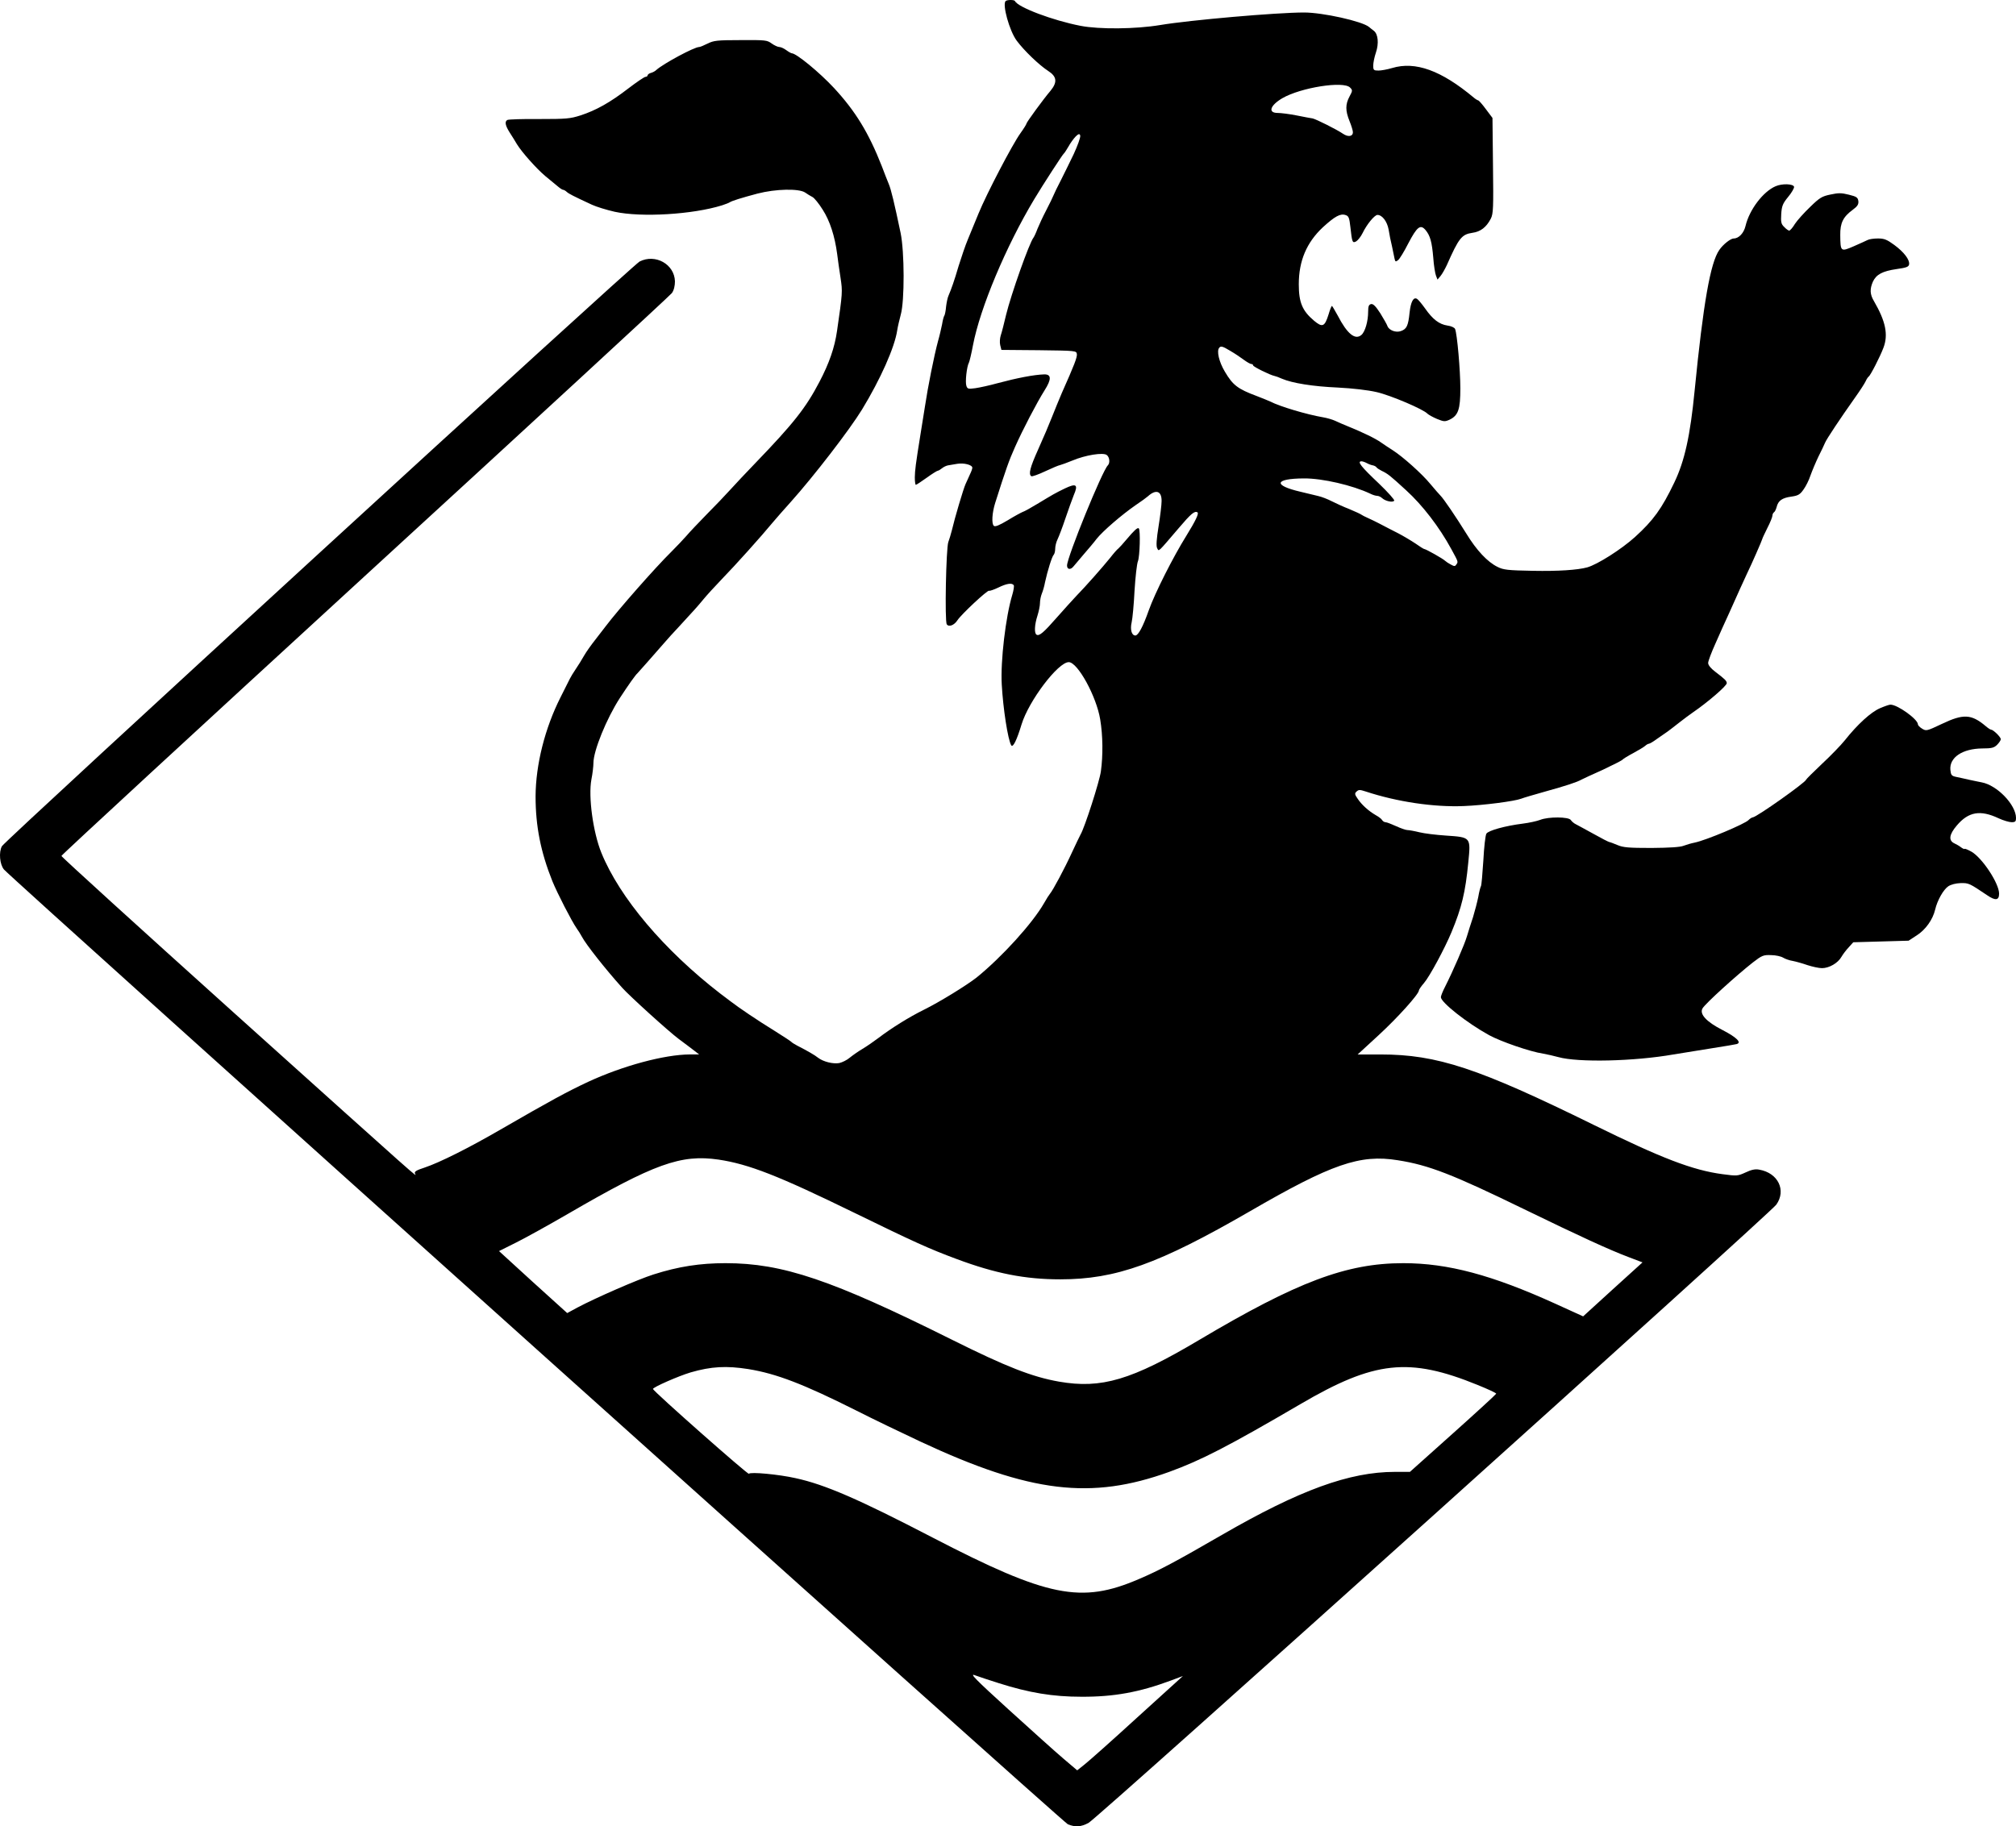 <?xml version="1.0" encoding="UTF-8"?><svg id="Layer_2" xmlns="http://www.w3.org/2000/svg" viewBox="0 0 575.907 521.856"><g id="Layer_1-2"><path d="m285.252,480.935c8.746,2.78,15.463,3.901,23.678,3.901,9.326.045,16.574-1.3,25.514-4.619l3.479-1.3-13.047,11.838c-7.152,6.546-13.965,12.6-15.125,13.496l-2.03,1.614-4.011-3.408c-2.175-1.838-9.181-8.161-15.56-13.945-9.568-8.698-11.259-10.448-9.664-9.82,1.063.404,4.107,1.39,6.765,2.242Zm-71.468-89.723c8.021,1.3,15.801,4.304,30.636,11.748,4.929,2.511,13.337,6.546,18.604,9.013,31.313,14.617,48.66,16.68,70.985,8.609,9.133-3.318,16.864-7.309,37.498-19.37,21.117-12.376,31.022-13.452,50.593-5.471,2.996,1.211,5.412,2.331,5.316,2.511-.048.179-5.605,5.291-12.371,11.344l-12.274,10.985h-4.253c-12.998,0-27.205,5.157-49.481,18.026-13.095,7.578-17.976,10.178-23.678,12.6-16.526,7.129-26.045,5.201-59-11.883-20.972-10.896-30.636-15.111-39.092-16.949-4.783-1.076-12.902-1.838-13.336-1.255-.242.359-27.06-23.362-27.399-24.213-.145-.449,7.297-3.721,10.776-4.753,5.895-1.704,10.196-1.928,16.478-.942Zm-8.505-59.86c8.65,1.3,17.106,4.618,38.416,15.021,17.541,8.564,21.697,10.448,29.524,13.362,11.163,4.17,19.619,5.829,29.67,5.829,15.898,0,28.123-4.394,54.12-19.416,23.437-13.586,31.506-16.366,42.282-14.618,8.891,1.39,15.656,4.036,36.096,13.99,16.139,7.847,24.257,11.569,29.815,13.676l4.011,1.524-8.505,7.712-8.456,7.713-7.877-3.587c-18.169-8.25-30.732-11.613-43.489-11.613-16.237,0-30.298,5.291-58.373,21.971-19.232,11.434-27.882,13.99-39.962,11.883-7.683-1.345-15.125-4.26-30.588-11.973-34.357-17.128-48.37-21.881-64.703-21.881-7.248,0-13.434.942-20.585,3.228-4.397,1.39-16.43,6.636-21.745,9.461l-2.899,1.57-9.761-8.834-9.713-8.878,4.929-2.466c2.706-1.345,9.326-5.022,14.738-8.161,24.692-14.349,32.279-17.084,43.054-15.514Zm185.217-198.997c.58.314,1.353.583,1.739.628.387.089.822.314.967.538.145.224.821.673,1.45.986,1.836.897,2.319,1.255,7.055,5.605,4.639,4.215,9.471,10.492,12.902,16.815,2.03,3.721,1.981,3.587,1.401,4.394-.338.538-.58.538-1.546,0-.628-.314-1.353-.807-1.643-1.076-.58-.583-5.412-3.318-5.943-3.363-.194,0-1.305-.718-2.513-1.569-1.208-.807-3.383-2.107-4.832-2.87-2.754-1.39-3.141-1.614-5.557-2.87-.773-.403-2.223-1.121-3.141-1.524-.918-.404-1.788-.852-1.933-.986-.145-.134-1.643-.852-3.382-1.569-1.74-.673-4.059-1.749-5.122-2.287-1.112-.583-2.851-1.255-3.866-1.48-1.063-.269-3.286-.807-5.025-1.211-7.924-1.838-7.441-3.766.966-3.811,5.316-.045,13.917,1.973,18.942,4.349.677.359,1.595.628,1.981.628.435,0,1.063.314,1.449.673.919.852,3.044,1.3,3.431.718.193-.225-1.788-2.422-4.301-4.843-5.267-4.977-6.378-6.412-5.025-6.412.29,0,.966.224,1.546.538Zm-83.742-88.381c-1.112,2.334-2.803,5.742-3.721,7.58-.966,1.839-1.884,3.767-2.078,4.26-.193.493-1.112,2.421-2.078,4.26-.966,1.838-2.078,4.259-2.513,5.336-.386,1.076-.918,2.197-1.112,2.466-1.208,1.479-6.427,16.277-7.828,22.016-.58,2.467-1.257,5.157-1.546,5.964-.242.762-.339,2.017-.145,2.78l.338,1.345,10.679.089c10.535.135,10.727.135,10.873,1.076.145.897-.724,3.139-4.3,11.165-.725,1.703-1.982,4.753-2.755,6.726-1.257,3.094-1.981,4.887-4.011,9.416-2.32,5.157-2.803,7.085-1.933,7.623.241.134,2.03-.494,4.011-1.435,1.933-.897,3.817-1.704,4.204-1.748.387-.09,1.982-.673,3.528-1.3,3.72-1.569,8.794-2.377,9.809-1.569.822.628.966,2.287.29,2.96-1.595,1.569-11.645,26.231-11.645,28.607,0,1.166,1.015,1.3,1.836.269.435-.538,1.788-2.107,2.996-3.542,1.208-1.39,2.851-3.318,3.624-4.35,1.74-2.197,7.2-6.905,11.162-9.64,1.546-1.031,3.141-2.197,3.479-2.511,2.32-2.108,3.963-1.524,3.914,1.39,0,.986-.387,4.26-.87,7.22-.579,3.587-.724,5.65-.386,6.232.532.942,0,1.435,6.137-5.74,3.576-4.215,4.542-4.977,5.364-4.529.483.314-.532,2.422-3.189,6.726-3.721,5.964-8.988,16.366-10.727,21.299-1.643,4.663-2.996,7.174-3.818,7.174-1.063,0-1.546-1.704-1.063-3.766.242-1.031.628-5.067.822-9.012.241-3.946.677-7.758.966-8.43.532-1.3.773-8.923.241-9.416-.338-.314-1.353.628-3.576,3.273-.918,1.121-1.933,2.197-2.222,2.466-.338.224-1.401,1.435-2.368,2.69-2.174,2.691-6.958,8.116-9.713,10.941-1.063,1.121-3.527,3.856-5.509,6.098-3.769,4.304-5.025,5.381-5.798,4.932-.725-.404-.58-2.87.241-5.426.386-1.211.725-2.825.725-3.632,0-.762.241-1.973.532-2.691.29-.673.724-2.152.918-3.273.677-3.139,1.981-7.353,2.464-7.802.242-.269.435-1.031.435-1.749s.29-1.928.677-2.69c.387-.807,1.401-3.453,2.223-5.919.821-2.467,1.933-5.471,2.416-6.726,1.304-3.005.724-3.453-2.561-1.883-2.948,1.435-3.286,1.659-7.828,4.394-1.836,1.121-3.769,2.197-4.253,2.332-.435.179-2.367,1.21-4.252,2.376-2.416,1.435-3.576,1.928-3.962,1.569-.677-.628-.483-3.721.386-6.501,3.044-9.596,3.962-12.197,5.654-15.963,2.271-5.112,6.234-12.689,8.456-16.232,2.03-3.184,1.981-4.618-.097-4.573-2.899.089-7.779,1.031-13.289,2.511-2.271.628-5.122,1.256-6.378,1.435-2.03.269-2.271.224-2.561-.673-.386-1.031.097-5.515.724-6.636.194-.404.725-2.645,1.16-4.977,2.03-10.627,9.423-28.249,17.493-41.701,2.609-4.349,8.07-12.736,8.408-13.001.194-.138.773-1.031,1.353-2.021.532-.985,1.498-2.332,2.126-2.96q1.112-1.117,1.256-.179c.096.541-.773,2.873-1.836,5.2Zm78.909-18.965c.773.76.725.944-.145,2.557-1.208,2.24-1.208,4.077,0,7.038.532,1.302.966,2.736.966,3.185,0,1.209-1.353,1.434-2.803.449-1.836-1.256-7.683-4.17-8.698-4.394-.435-.046-2.513-.449-4.542-.852-2.03-.403-4.494-.72-5.46-.72-2.851,0-2.175-2.148,1.353-4.216,5.267-3.047,17.444-4.976,19.328-3.047ZM287.282.302c-1.015.945,1.063,8.477,3.141,11.299,2.078,2.828,6.475,7.038,8.988,8.656,2.513,1.613,2.706,3.225.677,5.696-2.03,2.373-6.862,9.007-6.862,9.37,0,.179-.773,1.434-1.739,2.776-2.271,3.139-9.664,17.311-11.936,22.871-.966,2.331-2.319,5.65-3.044,7.398-.725,1.704-1.884,5.157-2.658,7.623-1.256,4.305-2.078,6.592-2.899,8.519-.242.493-.532,1.884-.677,3.049-.097,1.211-.338,2.376-.483,2.601-.193.224-.483,1.345-.676,2.556-.242,1.166-.725,3.318-1.16,4.797-1.112,4.125-2.9,13.093-3.721,18.609-.29,1.838-.87,5.381-1.256,7.847-1.45,9.013-1.595,10.358-1.643,12.421,0,1.211.145,2.152.29,2.152s1.546-.897,3.093-2.018c1.546-1.121,2.996-2.017,3.189-2.017s.724-.314,1.16-.673c.483-.404,1.256-.762,1.739-.852.532-.09,1.691-.27,2.658-.449,1.933-.314,4.301.314,4.301,1.121,0,.27-.29,1.121-.677,1.884-.338.807-.918,2.017-1.257,2.78-.628,1.39-3.093,9.685-3.914,13.227-.29,1.121-.725,2.601-1.015,3.363-.628,1.659-1.063,22.644-.435,23.496.58.852,2.126.269,3.044-1.166,1.112-1.704,8.601-8.699,9.036-8.43.194.089,1.401-.314,2.609-.897,2.368-1.166,3.962-1.435,4.445-.672.145.224-.048,1.48-.435,2.78-1.884,6.232-3.382,18.922-2.996,25.603.386,6.905,1.74,15.693,2.706,17.353.483.762,1.595-1.48,2.948-5.964,2.078-6.771,10.438-17.801,13.482-17.801,2.561,0,7.924,9.82,8.988,16.367.773,4.663.821,10.268.194,14.842-.387,2.87-4.639,16.097-5.799,18.025-.241.404-1.353,2.78-2.513,5.246-2.03,4.439-5.412,10.761-6.234,11.703-.241.27-1.015,1.48-1.691,2.691-3.286,5.74-11.983,15.335-19.28,21.254-2.802,2.197-10.486,6.95-15.028,9.192-4.253,2.107-9.229,5.202-12.999,8.071-1.304.987-3.382,2.422-4.591,3.139-1.208.717-2.802,1.838-3.624,2.511-.773.673-2.175,1.345-2.996,1.524-1.788.314-4.59-.404-6.04-1.524-.87-.718-3.044-1.973-5.944-3.453-.773-.404-1.546-.897-1.691-1.076-.145-.179-2.32-1.614-4.832-3.184-4.542-2.78-10.196-6.591-12.563-8.43-.677-.493-1.933-1.48-2.851-2.153-16.091-12.42-28.799-27.441-34.018-40.266-2.368-5.829-3.769-16.007-2.851-20.94.338-1.659.579-3.811.579-4.708,0-3.497,3.721-12.645,7.539-18.563,2.513-3.856,4.494-6.636,5.074-7.13.241-.224,4.542-5.112,7.635-8.654.87-1.031,2.754-3.094,4.107-4.529,4.3-4.663,5.363-5.829,7.055-7.892.918-1.121,3.286-3.721,5.316-5.829,3.72-3.811,11.404-12.376,14.496-16.142.918-1.121,3.238-3.721,5.122-5.829,6.668-7.443,16.816-20.626,20.392-26.455,5.267-8.654,9.326-17.756,10.051-22.644.145-.987.628-3.004,1.015-4.484,1.111-3.946,1.063-17.936-.048-23.316-1.788-8.519-2.706-12.376-3.383-13.99-.386-.942-1.304-3.229-1.981-5.067-3.769-9.597-7.538-15.737-13.626-22.331-4.204-4.527-10.776-9.911-12.08-9.952-.193,0-.919-.403-1.595-.898-.677-.495-1.546-.898-1.981-.898s-1.402-.449-2.175-.985c-1.305-.985-1.788-1.031-8.891-.985-6.765,0-7.683.132-9.422.985-1.063.536-2.126.985-2.417.985-1.401,0-10.148,4.711-12.225,6.548-.29.311-1.015.72-1.546.852-.532.132-.966.495-.966.72,0,.219-.29.403-.58.403-.338,0-2.561,1.52-4.977,3.363-5.122,3.945-9.181,6.231-13.626,7.665-2.947.939-4.011,1.031-11.791,1.031-4.736-.046-8.843.092-9.084.271-.822.449-.58,1.612.676,3.588.628.985,1.595,2.511,2.078,3.358,1.45,2.332,5.557,6.953,8.118,9.105,1.257,1.031,2.803,2.332,3.48,2.87.676.583,1.353,1.032,1.594,1.032.193,0,.677.269,1.015.583.58.538,1.788,1.166,7.2,3.677,1.257.583,4.156,1.48,6.524,2.018,7.635,1.659,22.324.763,30.636-1.838.918-.314,1.933-.673,2.174-.852.677-.449,3.286-1.256,7.973-2.511,5.218-1.345,11.79-1.48,13.578-.314.628.448,1.595,1.031,2.126,1.3.532.27,1.836,1.883,2.899,3.587,2.078,3.229,3.479,7.578,4.156,12.735.193,1.614.628,4.663.966,6.815.58,3.901.58,4.17-1.015,15.156-.676,4.708-2.222,9.192-5.025,14.528-3.865,7.398-7.345,11.837-18.411,23.316-2.416,2.511-5.557,5.829-7.007,7.444s-4.542,4.843-6.862,7.174c-2.271,2.332-4.88,5.067-5.702,6.053-.87.986-2.754,3.005-4.252,4.484-4.736,4.663-15.318,16.725-18.845,21.388-.628.807-1.981,2.601-3.044,3.946-1.063,1.345-2.513,3.363-3.141,4.484-.628,1.121-1.691,2.825-2.368,3.811-.676.986-1.401,2.197-1.643,2.69-.242.494-1.45,2.87-2.658,5.291-4.494,8.878-7.103,19.281-7.152,28.338,0,8.519,1.45,15.873,4.783,24.213,1.45,3.542,5.509,11.434,6.91,13.451.532.718,1.208,1.839,1.546,2.467,1.111,2.152,6.814,9.371,11.5,14.573,2.126,2.376,13.192,12.421,16.188,14.662,1.595,1.211,3.576,2.646,4.349,3.273l1.45,1.121h-2.657c-7.297.044-19.087,3.228-28.993,7.802-6.137,2.87-10.824,5.426-25.031,13.631-9.133,5.291-17.444,9.461-21.744,10.896-2.368.762-2.996,1.166-2.755,1.703.387.942,3.866,4.036-51.897-46.095-27.012-24.303-49.095-44.391-49.095-44.66s39.044-36.275,86.737-80.038c47.694-43.718,87.124-80.083,87.656-80.8.579-.807.87-2.063.87-3.363-.145-4.887-5.605-7.936-10.099-5.65C180.636,75.812,1.507,240.103.54,241.807c-.918,1.704-.628,5.157.58,6.636,2.174,2.601,302.639,272.354,303.944,272.848,2.126.852,3.721.762,5.896-.404,2.416-1.211,194.592-174.066,196.476-176.667,2.899-4.08.532-9.057-4.881-9.999-1.111-.224-2.222,0-3.914.807-2.271,1.031-2.464,1.031-6.523.494-8.553-1.121-17.493-4.574-36.821-14.08-33.004-16.232-44.746-20.133-60.885-20.133h-6.572l5.992-5.515c5.412-4.977,11.501-11.748,11.501-12.779,0-.224.628-1.166,1.45-2.107,1.595-1.838,5.943-9.91,7.877-14.573,2.899-6.995,3.962-11.344,4.784-19.909.725-7.264.773-7.175-6.427-7.668-2.706-.18-6.089-.583-7.538-.942-1.45-.359-2.996-.628-3.431-.628s-1.884-.494-3.237-1.121c-1.305-.583-2.658-1.121-2.996-1.121s-.773-.269-.966-.583c-.193-.359-1.015-.986-1.836-1.435-2.078-1.211-3.962-2.914-5.122-4.618-.918-1.3-.966-1.614-.338-2.152.58-.538.918-.538,2.561,0,8.939,2.959,19.522,4.528,28.026,4.17,5.75-.225,14.593-1.39,16.43-2.108.532-.224,3.576-1.121,6.765-2.017,5.992-1.659,9.133-2.691,10.389-3.408.386-.224,3.141-1.48,6.137-2.825,2.948-1.39,5.509-2.69,5.654-2.915.194-.224,1.546-1.076,3.093-1.883,1.498-.807,3.044-1.749,3.382-2.062.339-.314.822-.583,1.015-.583.242,0,1.257-.583,2.271-1.345,1.063-.718,2.416-1.659,3.044-2.107.628-.449,2.126-1.614,3.382-2.601,1.257-.986,2.996-2.287,3.914-2.915,4.204-2.87,9.664-7.578,9.664-8.34,0-.673-.532-1.166-3.286-3.273-1.256-.942-2.03-1.883-2.03-2.512,0-.538.966-3.094,2.126-5.65,1.112-2.556,2.899-6.501,3.914-8.699,2.175-4.888,4.494-9.999,5.074-11.21,1.257-2.556,4.349-9.64,4.349-9.865,0-.134.676-1.569,1.45-3.139.821-1.569,1.45-3.184,1.45-3.542s.194-.762.435-.942c.242-.134.58-.807.773-1.524.435-1.793,1.546-2.601,4.204-2.96,1.884-.269,2.464-.583,3.431-1.973.676-.897,1.595-2.736,2.029-4.08.483-1.345,1.498-3.767,2.271-5.381.822-1.614,1.642-3.363,1.884-3.946.438-1.076,4.256-6.816,8.696-13.093,1.307-1.838,2.615-3.856,2.903-4.484.242-.583.674-1.211.87-1.345.484-.27,3.283-5.74,4.204-8.206,1.451-3.767.628-7.622-2.707-13.362-1.157-1.928-1.209-3.453-.288-5.56.968-2.062,2.753-3.004,6.761-3.587,2.851-.403,3.432-.628,3.576-1.345.196-1.345-1.497-3.542-4.25-5.56-2.079-1.524-2.851-1.838-4.642-1.838-1.158,0-2.511.18-2.995.449-.432.224-2.223,1.031-3.962,1.793-3.72,1.614-3.766,1.524-3.818-3.229-.046-3.453.823-5.201,3.576-7.219,1.353-.986,1.693-1.569,1.595-2.466-.144-1.032-.484-1.3-2.707-1.838-2.125-.539-2.995-.539-5.264-.045-2.418.493-3.094.897-5.8,3.542-1.692,1.614-3.672,3.811-4.349,4.842-.628,1.076-1.402,1.928-1.643,1.928-.194,0-.87-.448-1.402-1.031-.87-.807-1.015-1.39-.87-3.677.145-2.332.435-3.049,1.981-4.932,1.015-1.211,1.74-2.512,1.691-2.87-.193-.897-3.431-.986-5.267-.18-3.576,1.524-7.49,6.681-8.601,11.344-.483,2.063-1.933,3.587-3.382,3.587-.87,0-3.044,1.704-4.107,3.273-2.561,3.632-4.591,15.29-7.055,40.221-1.257,12.869-2.851,20.088-5.799,26.231-3.624,7.578-6.04,10.851-11.211,15.559-3.914,3.542-10.776,7.892-13.675,8.699-2.755.762-8.408,1.121-15.415.986-7.297-.135-8.504-.27-10.196-1.121-2.851-1.39-5.992-4.708-8.94-9.551-2.948-4.753-6.475-9.954-7.393-10.851-.339-.314-1.595-1.793-2.851-3.273-2.416-2.96-7.924-7.847-10.727-9.641-.966-.628-2.513-1.614-3.382-2.242-1.546-1.121-5.267-2.915-9.471-4.618-1.208-.493-2.803-1.166-3.624-1.569-.773-.359-2.32-.807-3.383-.987-4.735-.807-12.418-3.094-15.173-4.529-.435-.224-2.175-.897-3.866-1.569-5.412-2.018-6.814-3.094-9.085-6.95-1.691-2.825-2.416-5.964-1.595-6.86.435-.538.967-.404,3.044.852,1.402.807,3.189,2.018,4.011,2.646.87.628,1.788,1.166,2.078,1.166s.531.179.531.404c0,.359,4.88,2.78,6.089,3.004.29.045,1.304.404,2.174.807,2.948,1.256,8.795,2.197,15.898,2.511,4.301.224,8.601.717,11.114,1.3,3.963.897,13.434,4.932,14.545,6.188.338.314,1.546.987,2.706,1.479,1.981.807,2.271.807,3.576.225,2.513-1.211,3.093-2.96,3.093-8.968,0-5.202-.918-15.559-1.498-16.95-.145-.403-1.112-.852-2.175-.986-2.368-.359-4.204-1.749-6.427-4.933-.966-1.345-1.981-2.556-2.271-2.69-1.015-.628-1.788.807-2.126,3.901-.386,3.766-.821,4.708-2.464,5.291-1.45.538-3.431-.225-3.866-1.435-.145-.448-1.062-2.062-2.03-3.632-1.304-2.018-2.03-2.736-2.609-2.646-.677.135-.87.628-.87,2.152,0,2.78-.87,5.784-1.933,6.681-1.788,1.524-4.059-.314-6.765-5.56-.821-1.48-1.546-2.736-1.643-2.736-.145,0-.579,1.076-.966,2.422-1.111,3.542-1.739,3.811-4.156,1.793-3.334-2.825-4.349-5.202-4.349-10.403,0-6.681,2.223-11.928,6.862-16.277,3.431-3.139,5.025-4.035,6.523-3.498.87.269,1.063.807,1.353,3.408.483,4.395.58,4.709,1.691,4.081.483-.314,1.304-1.345,1.788-2.332,1.208-2.511,3.431-5.202,4.253-5.202,1.353,0,2.755,1.838,3.189,4.17.193,1.3.628,3.453.966,4.798.29,1.345.628,2.96.724,3.497.194.942.339.987,1.015.449.435-.314,1.74-2.467,2.9-4.753,2.513-4.798,3.479-5.56,4.929-3.856,1.353,1.614,1.836,3.408,2.223,7.937.145,2.197.532,4.484.773,5.112l.435,1.121.87-1.031c.483-.583,1.256-1.973,1.788-3.094,3.431-7.757,4.253-8.788,7.297-9.237,2.367-.314,4.011-1.614,5.267-4.035.724-1.39.773-3.184.628-15.156l-.145-13.634-1.885-2.511c-1.015-1.388-2.03-2.511-2.174-2.511-.194,0-.773-.357-1.305-.806-9.278-7.757-16.671-10.447-23.339-8.426-1.353.403-3.093.714-3.866.714-1.353,0-1.498-.132-1.498-1.434,0-.76.339-2.465.773-3.72.87-2.557.628-5.247-.58-6.191-.386-.265-1.015-.806-1.401-1.117-1.933-1.618-13.192-4.129-18.556-4.129-7.828,0-32.52,2.154-41.121,3.588-7.007,1.169-17.396,1.255-22.711.225-7.877-1.526-17.927-5.293-18.749-7.084-.194-.403-2.224-.403-2.658,0Z"/><path d="m537.01,202.393c-2.517,1.076-6.381,4.573-10.003,9.147-1.112,1.39-4.014,4.394-6.524,6.726-2.464,2.331-4.494,4.349-4.542,4.528-.048.718-14.158,10.717-15.221,10.761-.29.045-.821.359-1.208.762-.966,1.076-12.129,5.784-15.414,6.457-.918.179-2.32.583-3.141.897-.966.403-4.059.583-9.181.628-6.475,0-8.07-.135-9.664-.807-1.063-.448-2.126-.852-2.417-.897-.241-.045-2.271-1.076-4.494-2.332-2.175-1.21-4.445-2.421-5.025-2.735-.58-.269-1.208-.852-1.45-1.211-.58-.942-6.379-.986-8.746-.045-.918.359-3.189.852-4.977,1.076-5.025.628-9.858,1.973-10.389,2.87-.29.448-.677,3.901-.87,7.667-.242,3.811-.531,7.085-.677,7.309-.145.225-.532,1.614-.773,3.094-.29,1.435-.966,4.035-1.498,5.784-.58,1.704-1.353,4.17-1.74,5.47-.677,2.332-4.011,10-6.234,14.394-.677,1.3-1.208,2.645-1.208,3.004,0,1.48,7.49,7.399,13.772,10.851,3.382,1.838,11.645,4.708,15.462,5.291,1.063.18,3.044.628,4.349.987,5.654,1.569,21.599,1.211,32.858-.762,2.658-.449,7.683-1.255,11.114-1.794,3.479-.538,6.572-1.076,6.91-1.166,1.546-.404.097-1.883-3.962-3.991-4.687-2.377-6.717-4.619-5.75-6.233.87-1.435,9.568-9.326,14.352-13.093,2.609-2.018,3.044-2.198,5.219-2.108,1.304,0,2.851.359,3.431.718.58.359,1.837.807,2.755.942.918.179,2.851.718,4.252,1.211,1.402.449,3.238.852,4.107.852,2.032,0,4.543-1.435,5.557-3.228.438-.763,1.399-2.018,2.125-2.78l1.255-1.39,7.924-.225,7.878-.224,2.269-1.479c2.563-1.614,4.642-4.529,5.316-7.399.628-2.69,2.373-5.74,3.772-6.681.772-.493,2.125-.852,3.525-.897,2.321-.045,2.465.045,7.539,3.453,2.419,1.659,3.432,1.48,3.432-.448,0-2.915-4.786-10.179-7.878-11.973-.962-.538-1.883-.942-1.981-.807-.046.134-.53-.09-1.014-.449-.432-.359-1.302-.852-1.883-1.121-1.739-.807-1.549-2.511.674-5.112,3.334-3.946,6.721-4.529,11.939-2.063,1.353.628,3.041,1.121,3.72,1.121,1.065,0,1.255-.224,1.255-1.211,0-3.766-5.414-9.372-9.808-10.178-.582-.09-2.125-.449-3.479-.718-1.307-.314-3.046-.673-3.87-.852-1.255-.269-1.446-.538-1.589-1.973-.34-3.587,3.479-6.098,9.128-6.143,2.661,0,3.334-.179,4.204-1.031.582-.583,1.065-1.3,1.065-1.614,0-.628-2.177-2.736-2.805-2.736-.19,0-.87-.448-1.544-1.031-4.06-3.408-6.329-3.542-12.514-.583-4.256,2.018-4.446,2.063-5.609,1.345-.674-.403-1.204-.942-1.204-1.255-.052-1.48-5.943-5.695-7.878-5.605-.34,0-1.641.448-2.995,1.032Z"/></g></svg>